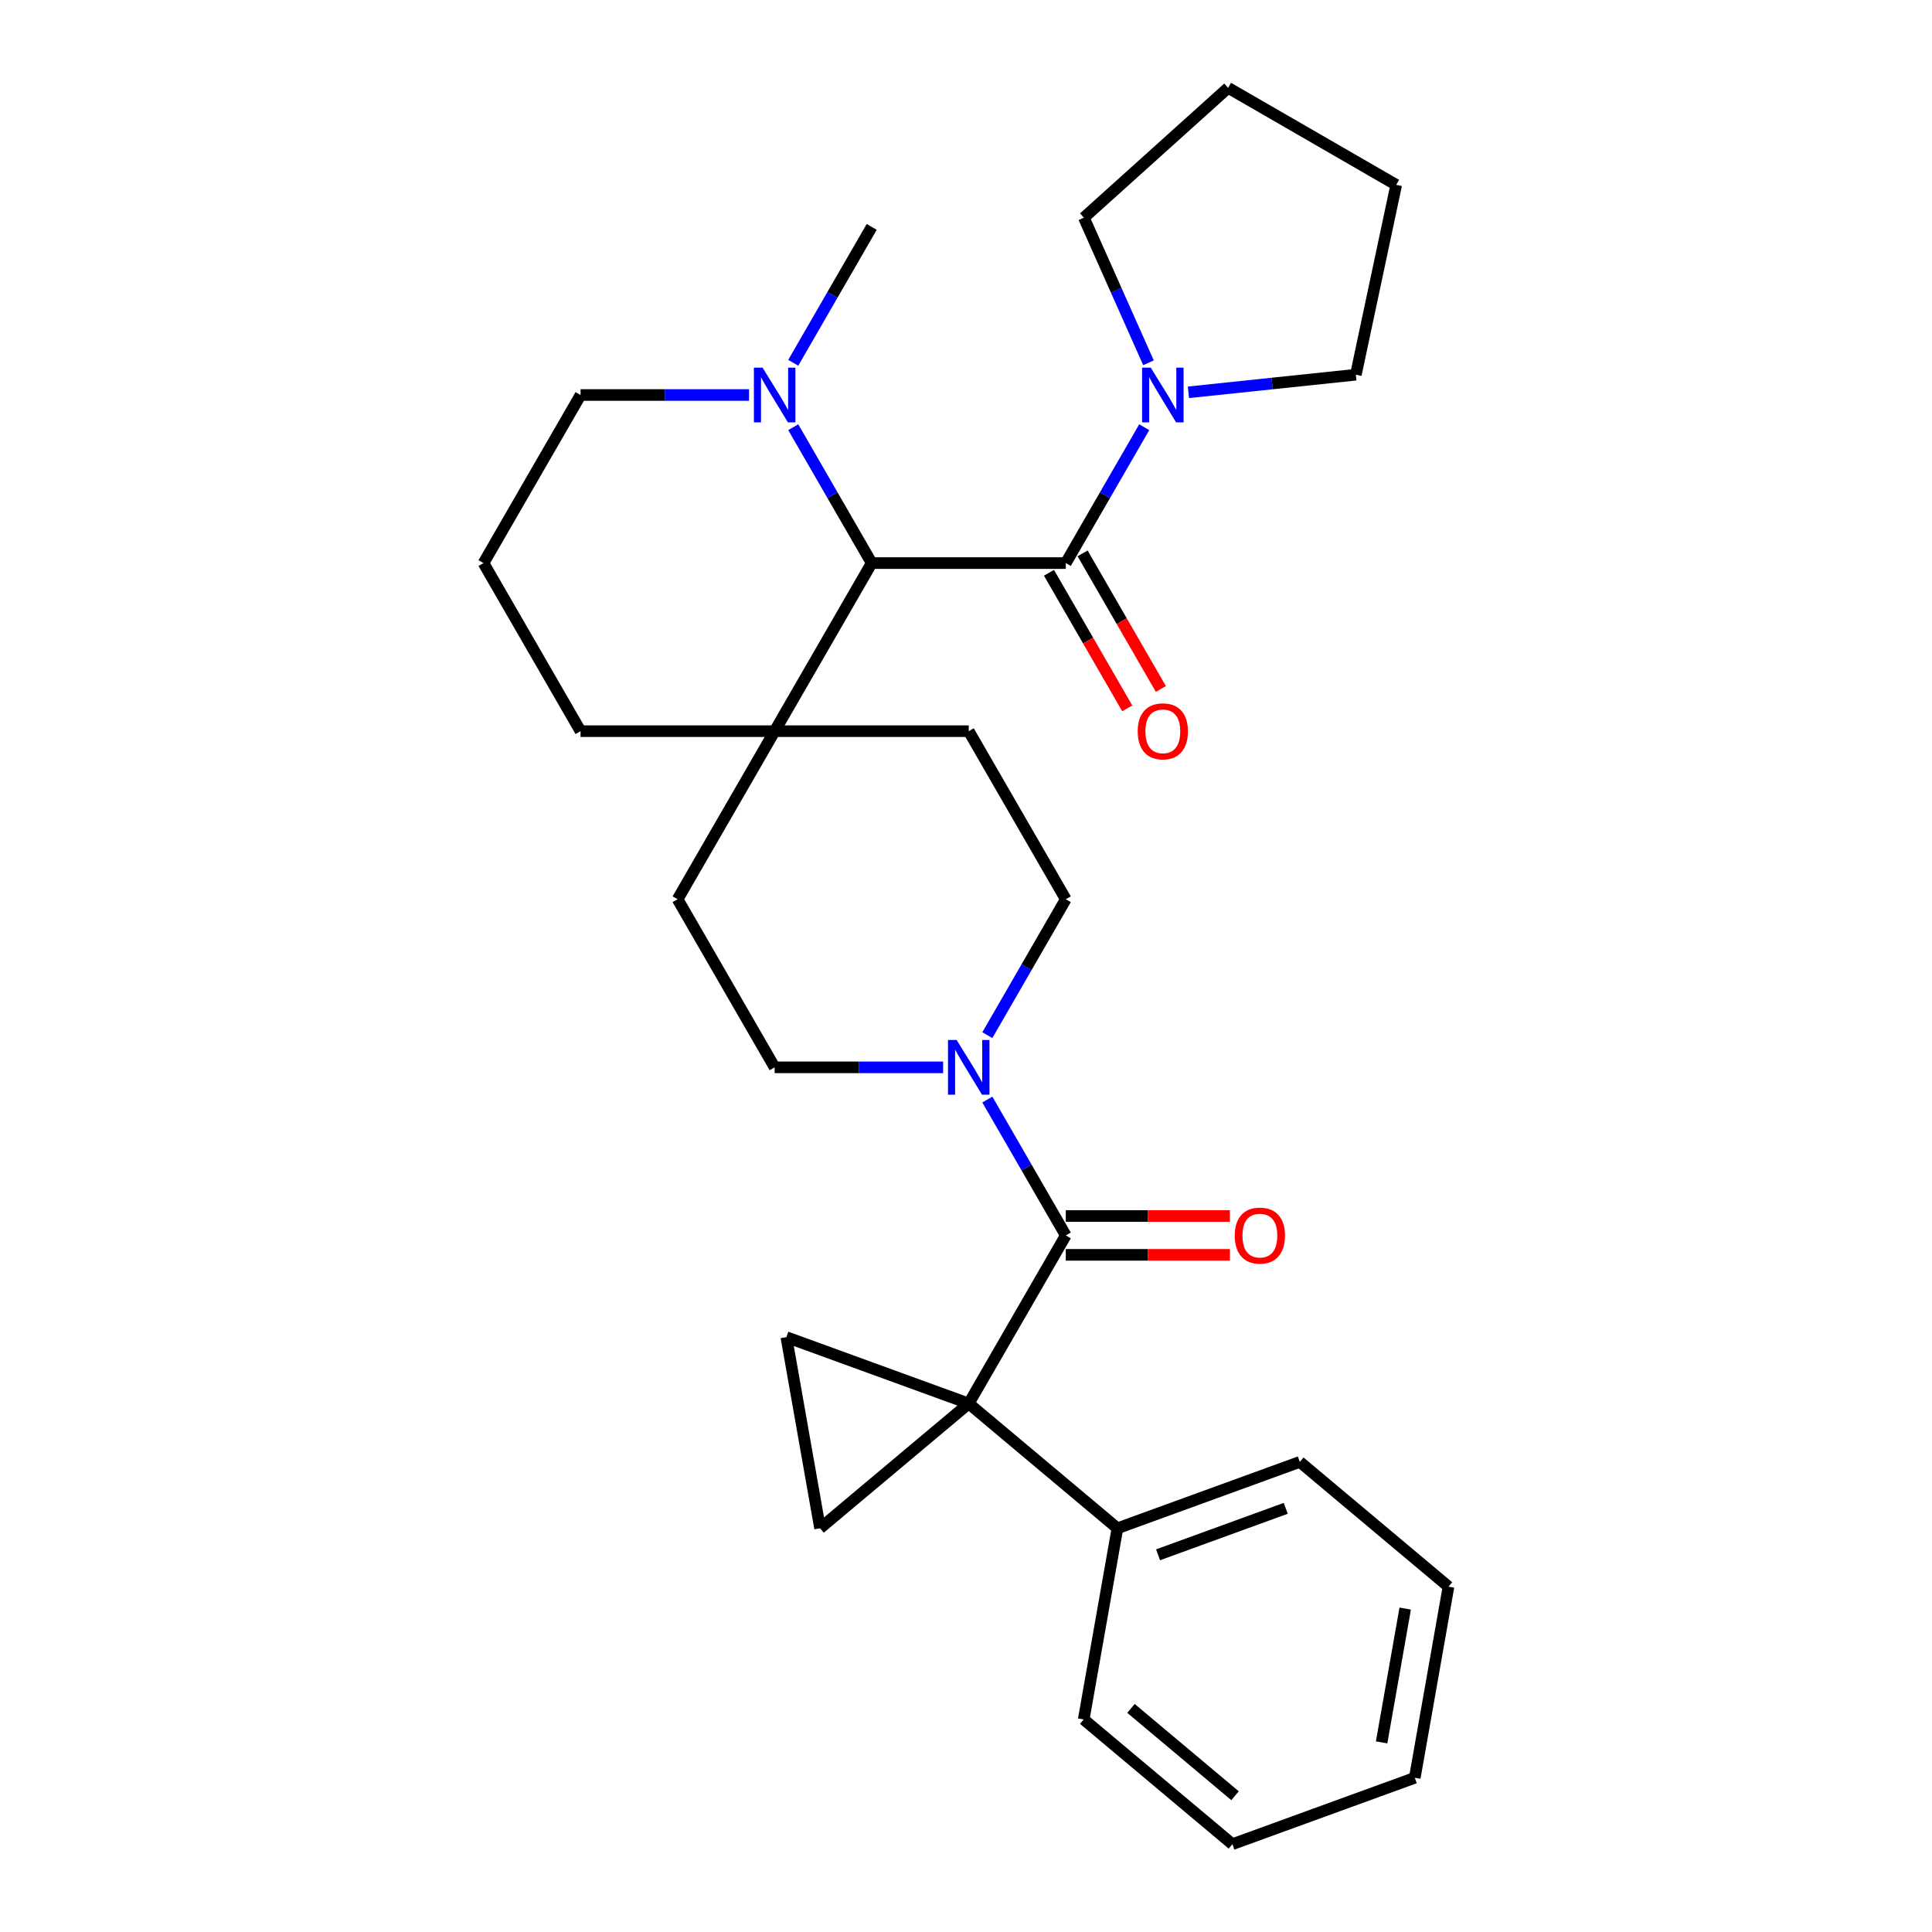 <?xml version='1.0' encoding='iso-8859-1'?>
<svg version='1.1' baseProfile='full'
              xmlns='http://www.w3.org/2000/svg'
                      xmlns:rdkit='http://www.rdkit.org/xml'
                      xmlns:xlink='http://www.w3.org/1999/xlink'
                  xml:space='preserve'
width='1000px' height='1000px' viewBox='0 0 1000 1000'>
<!-- END OF HEADER -->
<rect style='opacity:1.0;fill:#FFFFFF;stroke:none' width='1000' height='1000' x='0' y='0'> </rect>
<path class='bond-0' d='M 501.417,726.461 L 551.648,639.459' style='fill:none;fill-rule:evenodd;stroke:#000000;stroke-width:6px;stroke-linecap:butt;stroke-linejoin:miter;stroke-opacity:1' />
<path class='bond-2' d='M 501.417,726.461 L 424.46,791.036' style='fill:none;fill-rule:evenodd;stroke:#000000;stroke-width:6px;stroke-linecap:butt;stroke-linejoin:miter;stroke-opacity:1' />
<path class='bond-3' d='M 501.417,726.461 L 407.015,692.101' style='fill:none;fill-rule:evenodd;stroke:#000000;stroke-width:6px;stroke-linecap:butt;stroke-linejoin:miter;stroke-opacity:1' />
<path class='bond-9' d='M 501.417,726.461 L 578.375,791.036' style='fill:none;fill-rule:evenodd;stroke:#000000;stroke-width:6px;stroke-linecap:butt;stroke-linejoin:miter;stroke-opacity:1' />
<path class='bond-4' d='M 551.648,639.459 L 531.345,604.294' style='fill:none;fill-rule:evenodd;stroke:#000000;stroke-width:6px;stroke-linecap:butt;stroke-linejoin:miter;stroke-opacity:1' />
<path class='bond-4' d='M 531.345,604.294 L 511.043,569.129' style='fill:none;fill-rule:evenodd;stroke:#0000FF;stroke-width:6px;stroke-linecap:butt;stroke-linejoin:miter;stroke-opacity:1' />
<path class='bond-10' d='M 551.648,649.505 L 594.122,649.505' style='fill:none;fill-rule:evenodd;stroke:#000000;stroke-width:6px;stroke-linecap:butt;stroke-linejoin:miter;stroke-opacity:1' />
<path class='bond-10' d='M 594.122,649.505 L 636.597,649.505' style='fill:none;fill-rule:evenodd;stroke:#FF0000;stroke-width:6px;stroke-linecap:butt;stroke-linejoin:miter;stroke-opacity:1' />
<path class='bond-10' d='M 551.648,629.413 L 594.122,629.413' style='fill:none;fill-rule:evenodd;stroke:#000000;stroke-width:6px;stroke-linecap:butt;stroke-linejoin:miter;stroke-opacity:1' />
<path class='bond-10' d='M 594.122,629.413 L 636.597,629.413' style='fill:none;fill-rule:evenodd;stroke:#FF0000;stroke-width:6px;stroke-linecap:butt;stroke-linejoin:miter;stroke-opacity:1' />
<path class='bond-1' d='M 551.648,291.453 L 451.187,291.453' style='fill:none;fill-rule:evenodd;stroke:#000000;stroke-width:6px;stroke-linecap:butt;stroke-linejoin:miter;stroke-opacity:1' />
<path class='bond-6' d='M 551.648,291.453 L 571.95,256.288' style='fill:none;fill-rule:evenodd;stroke:#000000;stroke-width:6px;stroke-linecap:butt;stroke-linejoin:miter;stroke-opacity:1' />
<path class='bond-6' d='M 571.95,256.288 L 592.253,221.123' style='fill:none;fill-rule:evenodd;stroke:#0000FF;stroke-width:6px;stroke-linecap:butt;stroke-linejoin:miter;stroke-opacity:1' />
<path class='bond-11' d='M 542.948,296.476 L 563.204,331.561' style='fill:none;fill-rule:evenodd;stroke:#000000;stroke-width:6px;stroke-linecap:butt;stroke-linejoin:miter;stroke-opacity:1' />
<path class='bond-11' d='M 563.204,331.561 L 583.46,366.646' style='fill:none;fill-rule:evenodd;stroke:#FF0000;stroke-width:6px;stroke-linecap:butt;stroke-linejoin:miter;stroke-opacity:1' />
<path class='bond-11' d='M 560.348,286.43 L 580.604,321.515' style='fill:none;fill-rule:evenodd;stroke:#000000;stroke-width:6px;stroke-linecap:butt;stroke-linejoin:miter;stroke-opacity:1' />
<path class='bond-11' d='M 580.604,321.515 L 600.861,356.6' style='fill:none;fill-rule:evenodd;stroke:#FF0000;stroke-width:6px;stroke-linecap:butt;stroke-linejoin:miter;stroke-opacity:1' />
<path class='bond-29' d='M 424.46,791.036 L 407.015,692.101' style='fill:none;fill-rule:evenodd;stroke:#000000;stroke-width:6px;stroke-linecap:butt;stroke-linejoin:miter;stroke-opacity:1' />
<path class='bond-12' d='M 511.043,535.786 L 531.345,500.621' style='fill:none;fill-rule:evenodd;stroke:#0000FF;stroke-width:6px;stroke-linecap:butt;stroke-linejoin:miter;stroke-opacity:1' />
<path class='bond-12' d='M 531.345,500.621 L 551.648,465.456' style='fill:none;fill-rule:evenodd;stroke:#000000;stroke-width:6px;stroke-linecap:butt;stroke-linejoin:miter;stroke-opacity:1' />
<path class='bond-13' d='M 488.166,552.458 L 444.561,552.458' style='fill:none;fill-rule:evenodd;stroke:#0000FF;stroke-width:6px;stroke-linecap:butt;stroke-linejoin:miter;stroke-opacity:1' />
<path class='bond-13' d='M 444.561,552.458 L 400.957,552.458' style='fill:none;fill-rule:evenodd;stroke:#000000;stroke-width:6px;stroke-linecap:butt;stroke-linejoin:miter;stroke-opacity:1' />
<path class='bond-5' d='M 451.187,291.453 L 400.957,378.455' style='fill:none;fill-rule:evenodd;stroke:#000000;stroke-width:6px;stroke-linecap:butt;stroke-linejoin:miter;stroke-opacity:1' />
<path class='bond-7' d='M 451.187,291.453 L 430.884,256.288' style='fill:none;fill-rule:evenodd;stroke:#000000;stroke-width:6px;stroke-linecap:butt;stroke-linejoin:miter;stroke-opacity:1' />
<path class='bond-7' d='M 430.884,256.288 L 410.582,221.123' style='fill:none;fill-rule:evenodd;stroke:#0000FF;stroke-width:6px;stroke-linecap:butt;stroke-linejoin:miter;stroke-opacity:1' />
<path class='bond-17' d='M 594.456,187.78 L 577.736,150.228' style='fill:none;fill-rule:evenodd;stroke:#0000FF;stroke-width:6px;stroke-linecap:butt;stroke-linejoin:miter;stroke-opacity:1' />
<path class='bond-17' d='M 577.736,150.228 L 561.017,112.676' style='fill:none;fill-rule:evenodd;stroke:#000000;stroke-width:6px;stroke-linecap:butt;stroke-linejoin:miter;stroke-opacity:1' />
<path class='bond-18' d='M 615.13,203.059 L 658.459,198.505' style='fill:none;fill-rule:evenodd;stroke:#0000FF;stroke-width:6px;stroke-linecap:butt;stroke-linejoin:miter;stroke-opacity:1' />
<path class='bond-18' d='M 658.459,198.505 L 701.789,193.95' style='fill:none;fill-rule:evenodd;stroke:#000000;stroke-width:6px;stroke-linecap:butt;stroke-linejoin:miter;stroke-opacity:1' />
<path class='bond-19' d='M 410.582,187.78 L 430.884,152.615' style='fill:none;fill-rule:evenodd;stroke:#0000FF;stroke-width:6px;stroke-linecap:butt;stroke-linejoin:miter;stroke-opacity:1' />
<path class='bond-19' d='M 430.884,152.615 L 451.187,117.45' style='fill:none;fill-rule:evenodd;stroke:#000000;stroke-width:6px;stroke-linecap:butt;stroke-linejoin:miter;stroke-opacity:1' />
<path class='bond-32' d='M 387.705,204.451 L 344.1,204.451' style='fill:none;fill-rule:evenodd;stroke:#0000FF;stroke-width:6px;stroke-linecap:butt;stroke-linejoin:miter;stroke-opacity:1' />
<path class='bond-32' d='M 344.1,204.451 L 300.496,204.451' style='fill:none;fill-rule:evenodd;stroke:#000000;stroke-width:6px;stroke-linecap:butt;stroke-linejoin:miter;stroke-opacity:1' />
<path class='bond-8' d='M 400.957,378.455 L 350.726,465.456' style='fill:none;fill-rule:evenodd;stroke:#000000;stroke-width:6px;stroke-linecap:butt;stroke-linejoin:miter;stroke-opacity:1' />
<path class='bond-20' d='M 400.957,378.455 L 300.496,378.455' style='fill:none;fill-rule:evenodd;stroke:#000000;stroke-width:6px;stroke-linecap:butt;stroke-linejoin:miter;stroke-opacity:1' />
<path class='bond-31' d='M 400.957,378.455 L 501.417,378.455' style='fill:none;fill-rule:evenodd;stroke:#000000;stroke-width:6px;stroke-linecap:butt;stroke-linejoin:miter;stroke-opacity:1' />
<path class='bond-22' d='M 578.375,791.036 L 672.777,756.676' style='fill:none;fill-rule:evenodd;stroke:#000000;stroke-width:6px;stroke-linecap:butt;stroke-linejoin:miter;stroke-opacity:1' />
<path class='bond-22' d='M 599.407,804.762 L 665.489,780.711' style='fill:none;fill-rule:evenodd;stroke:#000000;stroke-width:6px;stroke-linecap:butt;stroke-linejoin:miter;stroke-opacity:1' />
<path class='bond-23' d='M 578.375,791.036 L 560.93,889.971' style='fill:none;fill-rule:evenodd;stroke:#000000;stroke-width:6px;stroke-linecap:butt;stroke-linejoin:miter;stroke-opacity:1' />
<path class='bond-14' d='M 551.648,465.456 L 501.417,378.455' style='fill:none;fill-rule:evenodd;stroke:#000000;stroke-width:6px;stroke-linecap:butt;stroke-linejoin:miter;stroke-opacity:1' />
<path class='bond-15' d='M 400.957,552.458 L 350.726,465.456' style='fill:none;fill-rule:evenodd;stroke:#000000;stroke-width:6px;stroke-linecap:butt;stroke-linejoin:miter;stroke-opacity:1' />
<path class='bond-16' d='M 300.496,204.451 L 250.265,291.453' style='fill:none;fill-rule:evenodd;stroke:#000000;stroke-width:6px;stroke-linecap:butt;stroke-linejoin:miter;stroke-opacity:1' />
<path class='bond-25' d='M 561.017,112.676 L 635.674,45.455' style='fill:none;fill-rule:evenodd;stroke:#000000;stroke-width:6px;stroke-linecap:butt;stroke-linejoin:miter;stroke-opacity:1' />
<path class='bond-24' d='M 701.789,193.95 L 722.676,95.685' style='fill:none;fill-rule:evenodd;stroke:#000000;stroke-width:6px;stroke-linecap:butt;stroke-linejoin:miter;stroke-opacity:1' />
<path class='bond-21' d='M 300.496,378.455 L 250.265,291.453' style='fill:none;fill-rule:evenodd;stroke:#000000;stroke-width:6px;stroke-linecap:butt;stroke-linejoin:miter;stroke-opacity:1' />
<path class='bond-26' d='M 672.777,756.676 L 749.735,821.251' style='fill:none;fill-rule:evenodd;stroke:#000000;stroke-width:6px;stroke-linecap:butt;stroke-linejoin:miter;stroke-opacity:1' />
<path class='bond-27' d='M 560.93,889.971 L 637.887,954.545' style='fill:none;fill-rule:evenodd;stroke:#000000;stroke-width:6px;stroke-linecap:butt;stroke-linejoin:miter;stroke-opacity:1' />
<path class='bond-27' d='M 585.389,884.265 L 639.259,929.468' style='fill:none;fill-rule:evenodd;stroke:#000000;stroke-width:6px;stroke-linecap:butt;stroke-linejoin:miter;stroke-opacity:1' />
<path class='bond-33' d='M 722.676,95.685 L 635.674,45.455' style='fill:none;fill-rule:evenodd;stroke:#000000;stroke-width:6px;stroke-linecap:butt;stroke-linejoin:miter;stroke-opacity:1' />
<path class='bond-30' d='M 749.735,821.251 L 732.29,920.186' style='fill:none;fill-rule:evenodd;stroke:#000000;stroke-width:6px;stroke-linecap:butt;stroke-linejoin:miter;stroke-opacity:1' />
<path class='bond-30' d='M 727.331,832.602 L 715.12,901.857' style='fill:none;fill-rule:evenodd;stroke:#000000;stroke-width:6px;stroke-linecap:butt;stroke-linejoin:miter;stroke-opacity:1' />
<path class='bond-28' d='M 637.887,954.545 L 732.29,920.186' style='fill:none;fill-rule:evenodd;stroke:#000000;stroke-width:6px;stroke-linecap:butt;stroke-linejoin:miter;stroke-opacity:1' />
<path  class='atom-5' d='M 495.157 538.298
L 504.437 553.298
Q 505.357 554.778, 506.837 557.458
Q 508.317 560.138, 508.397 560.298
L 508.397 538.298
L 512.157 538.298
L 512.157 566.618
L 508.277 566.618
L 498.317 550.218
Q 497.157 548.298, 495.917 546.098
Q 494.717 543.898, 494.357 543.218
L 494.357 566.618
L 490.677 566.618
L 490.677 538.298
L 495.157 538.298
' fill='#0000FF'/>
<path  class='atom-7' d='M 595.618 190.291
L 604.898 205.291
Q 605.818 206.771, 607.298 209.451
Q 608.778 212.131, 608.858 212.291
L 608.858 190.291
L 612.618 190.291
L 612.618 218.611
L 608.738 218.611
L 598.778 202.211
Q 597.618 200.291, 596.378 198.091
Q 595.178 195.891, 594.818 195.211
L 594.818 218.611
L 591.138 218.611
L 591.138 190.291
L 595.618 190.291
' fill='#0000FF'/>
<path  class='atom-8' d='M 394.697 190.291
L 403.977 205.291
Q 404.897 206.771, 406.377 209.451
Q 407.857 212.131, 407.937 212.291
L 407.937 190.291
L 411.697 190.291
L 411.697 218.611
L 407.817 218.611
L 397.857 202.211
Q 396.697 200.291, 395.457 198.091
Q 394.257 195.891, 393.897 195.211
L 393.897 218.611
L 390.217 218.611
L 390.217 190.291
L 394.697 190.291
' fill='#0000FF'/>
<path  class='atom-11' d='M 639.109 639.539
Q 639.109 632.739, 642.469 628.939
Q 645.829 625.139, 652.109 625.139
Q 658.389 625.139, 661.749 628.939
Q 665.109 632.739, 665.109 639.539
Q 665.109 646.419, 661.709 650.339
Q 658.309 654.219, 652.109 654.219
Q 645.869 654.219, 642.469 650.339
Q 639.109 646.459, 639.109 639.539
M 652.109 651.019
Q 656.429 651.019, 658.749 648.139
Q 661.109 645.219, 661.109 639.539
Q 661.109 633.979, 658.749 631.179
Q 656.429 628.339, 652.109 628.339
Q 647.789 628.339, 645.429 631.139
Q 643.109 633.939, 643.109 639.539
Q 643.109 645.259, 645.429 648.139
Q 647.789 651.019, 652.109 651.019
' fill='#FF0000'/>
<path  class='atom-12' d='M 588.878 378.535
Q 588.878 371.735, 592.238 367.935
Q 595.598 364.135, 601.878 364.135
Q 608.158 364.135, 611.518 367.935
Q 614.878 371.735, 614.878 378.535
Q 614.878 385.415, 611.478 389.335
Q 608.078 393.215, 601.878 393.215
Q 595.638 393.215, 592.238 389.335
Q 588.878 385.455, 588.878 378.535
M 601.878 390.015
Q 606.198 390.015, 608.518 387.135
Q 610.878 384.215, 610.878 378.535
Q 610.878 372.975, 608.518 370.175
Q 606.198 367.335, 601.878 367.335
Q 597.558 367.335, 595.198 370.135
Q 592.878 372.935, 592.878 378.535
Q 592.878 384.255, 595.198 387.135
Q 597.558 390.015, 601.878 390.015
' fill='#FF0000'/>
</svg>
